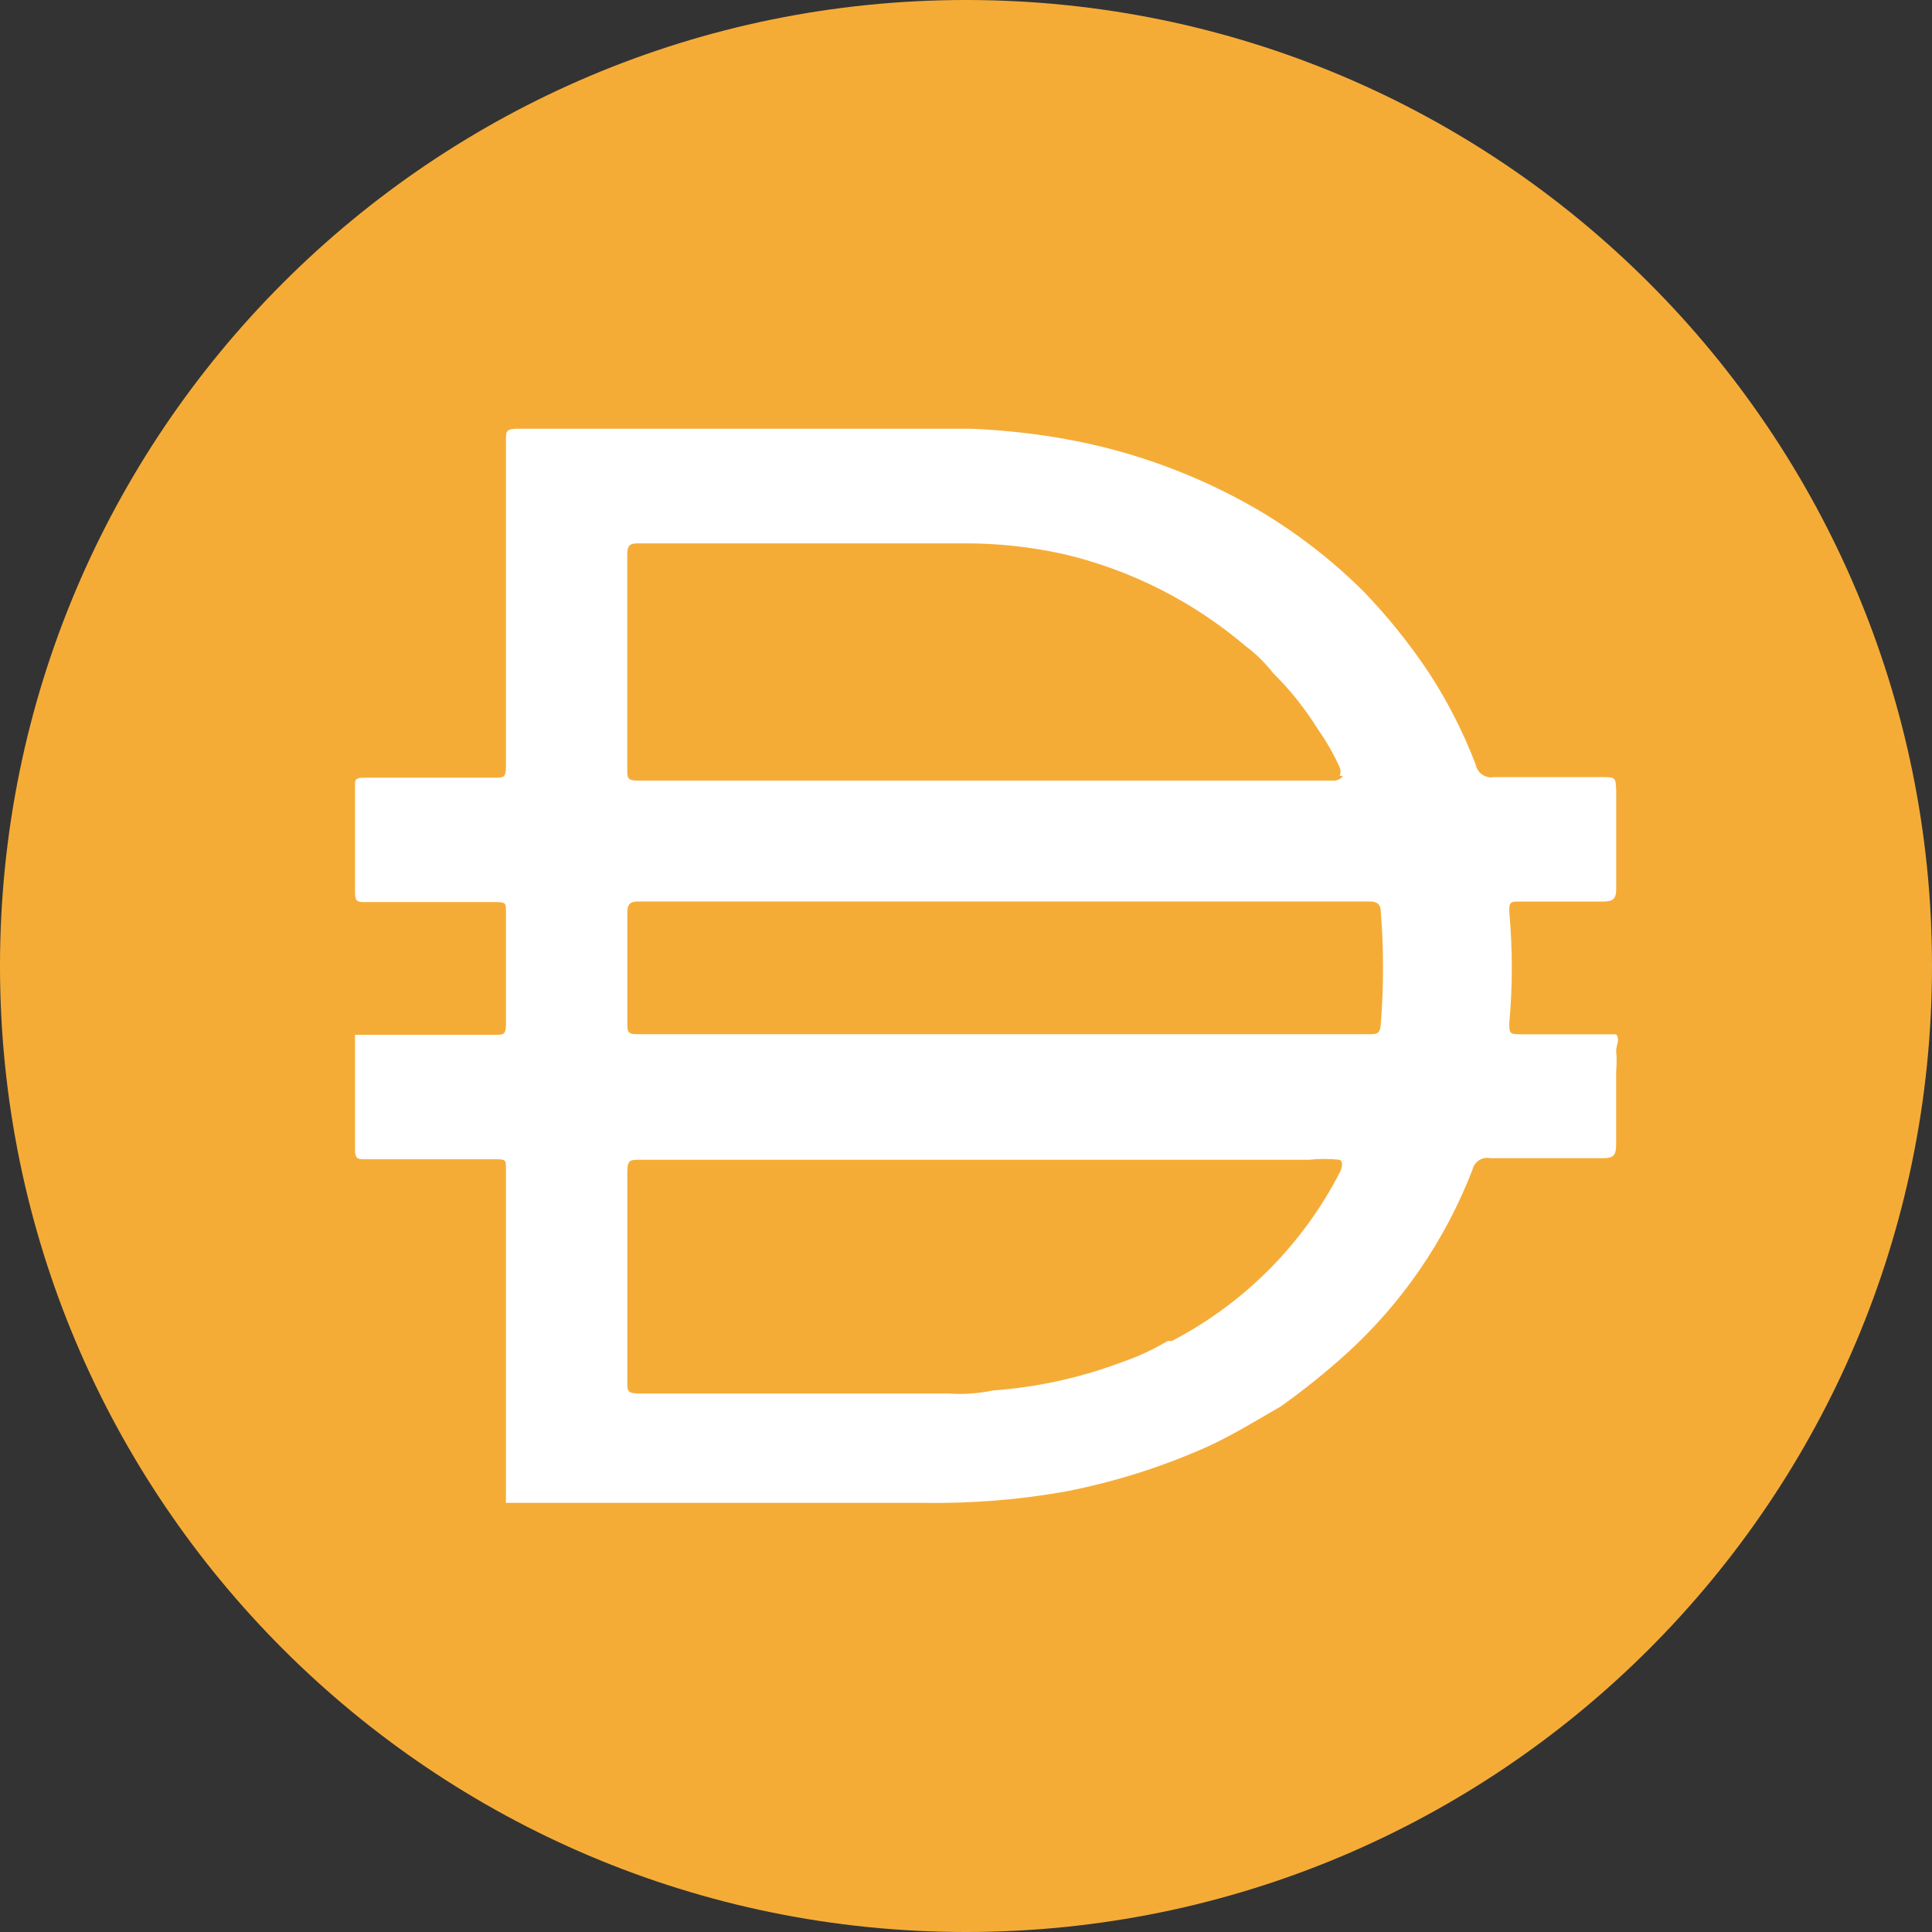 <svg width="33" height="33" viewBox="0 0 33 33" fill="none" xmlns="http://www.w3.org/2000/svg">
<rect x="0" y="0" width="33" height="33" fill="#333333" stroke="none"/>
<path d="M16.5 0C25.613 0 33 7.388 33 16.5C33 25.613 25.613 33 16.5 33C7.388 33 0 25.613 0 16.5C0 7.388 7.388 0 16.5 0Z" fill="#F5AC37"/>
<path d="M17.108 17.665H23.378C23.512 17.665 23.575 17.665 23.585 17.49C23.636 16.852 23.636 16.211 23.585 15.572C23.585 15.448 23.523 15.397 23.389 15.397H10.911C10.756 15.397 10.715 15.448 10.715 15.593V17.428C10.715 17.665 10.715 17.665 10.962 17.665H17.108ZM22.884 13.252C22.902 13.205 22.902 13.154 22.884 13.108C22.78 12.88 22.656 12.662 22.512 12.458C22.295 12.109 22.04 11.787 21.748 11.499C21.611 11.324 21.452 11.167 21.274 11.034C20.381 10.275 19.32 9.737 18.18 9.467C17.605 9.338 17.016 9.276 16.427 9.281H10.889C10.735 9.281 10.714 9.343 10.714 9.477V13.138C10.714 13.293 10.714 13.334 10.91 13.334H22.81C22.81 13.334 22.913 13.313 22.934 13.252H22.884H22.884ZM22.884 19.81C22.709 19.791 22.532 19.791 22.357 19.81H10.921C10.767 19.81 10.715 19.81 10.715 20.017V23.596C10.715 23.76 10.715 23.802 10.921 23.802H16.201C16.454 23.821 16.706 23.803 16.953 23.751C17.72 23.696 18.473 23.529 19.192 23.256C19.453 23.165 19.706 23.047 19.944 22.905H20.016C21.254 22.261 22.259 21.25 22.893 20.009C22.893 20.009 22.965 19.853 22.884 19.812V19.81ZM8.642 25.657V25.596V23.193V22.379V19.955C8.642 19.821 8.642 19.801 8.478 19.801H6.24C6.116 19.801 6.064 19.801 6.064 19.636V17.676H8.457C8.59 17.676 8.642 17.676 8.642 17.501V15.562C8.642 15.438 8.642 15.408 8.478 15.408H6.24C6.116 15.408 6.064 15.408 6.064 15.243V13.428C6.064 13.315 6.064 13.284 6.229 13.284H8.446C8.601 13.284 8.642 13.284 8.642 13.088V7.53C8.642 7.365 8.642 7.323 8.849 7.323H16.583C17.144 7.346 17.702 7.407 18.253 7.509C19.39 7.719 20.483 8.125 21.481 8.705C22.143 9.095 22.753 9.566 23.296 10.108C23.704 10.532 24.073 10.991 24.399 11.479C24.724 11.975 24.993 12.504 25.205 13.057C25.231 13.201 25.369 13.298 25.513 13.274H27.359C27.596 13.274 27.596 13.274 27.606 13.501V15.193C27.606 15.357 27.544 15.399 27.379 15.399H25.956C25.811 15.399 25.77 15.399 25.78 15.585C25.837 16.213 25.837 16.843 25.78 17.471C25.78 17.647 25.78 17.667 25.977 17.667H27.605C27.677 17.76 27.605 17.853 27.605 17.947C27.616 18.066 27.616 18.187 27.605 18.307V19.555C27.605 19.73 27.554 19.782 27.399 19.782H25.45C25.314 19.756 25.182 19.843 25.151 19.978C24.686 21.185 23.944 22.266 22.985 23.134C22.634 23.449 22.266 23.746 21.881 24.02C21.468 24.258 21.067 24.505 20.644 24.701C19.865 25.052 19.048 25.31 18.21 25.474C17.414 25.617 16.607 25.681 15.796 25.67H8.639V25.66L8.642 25.657Z" fill="white"/>
</svg>
